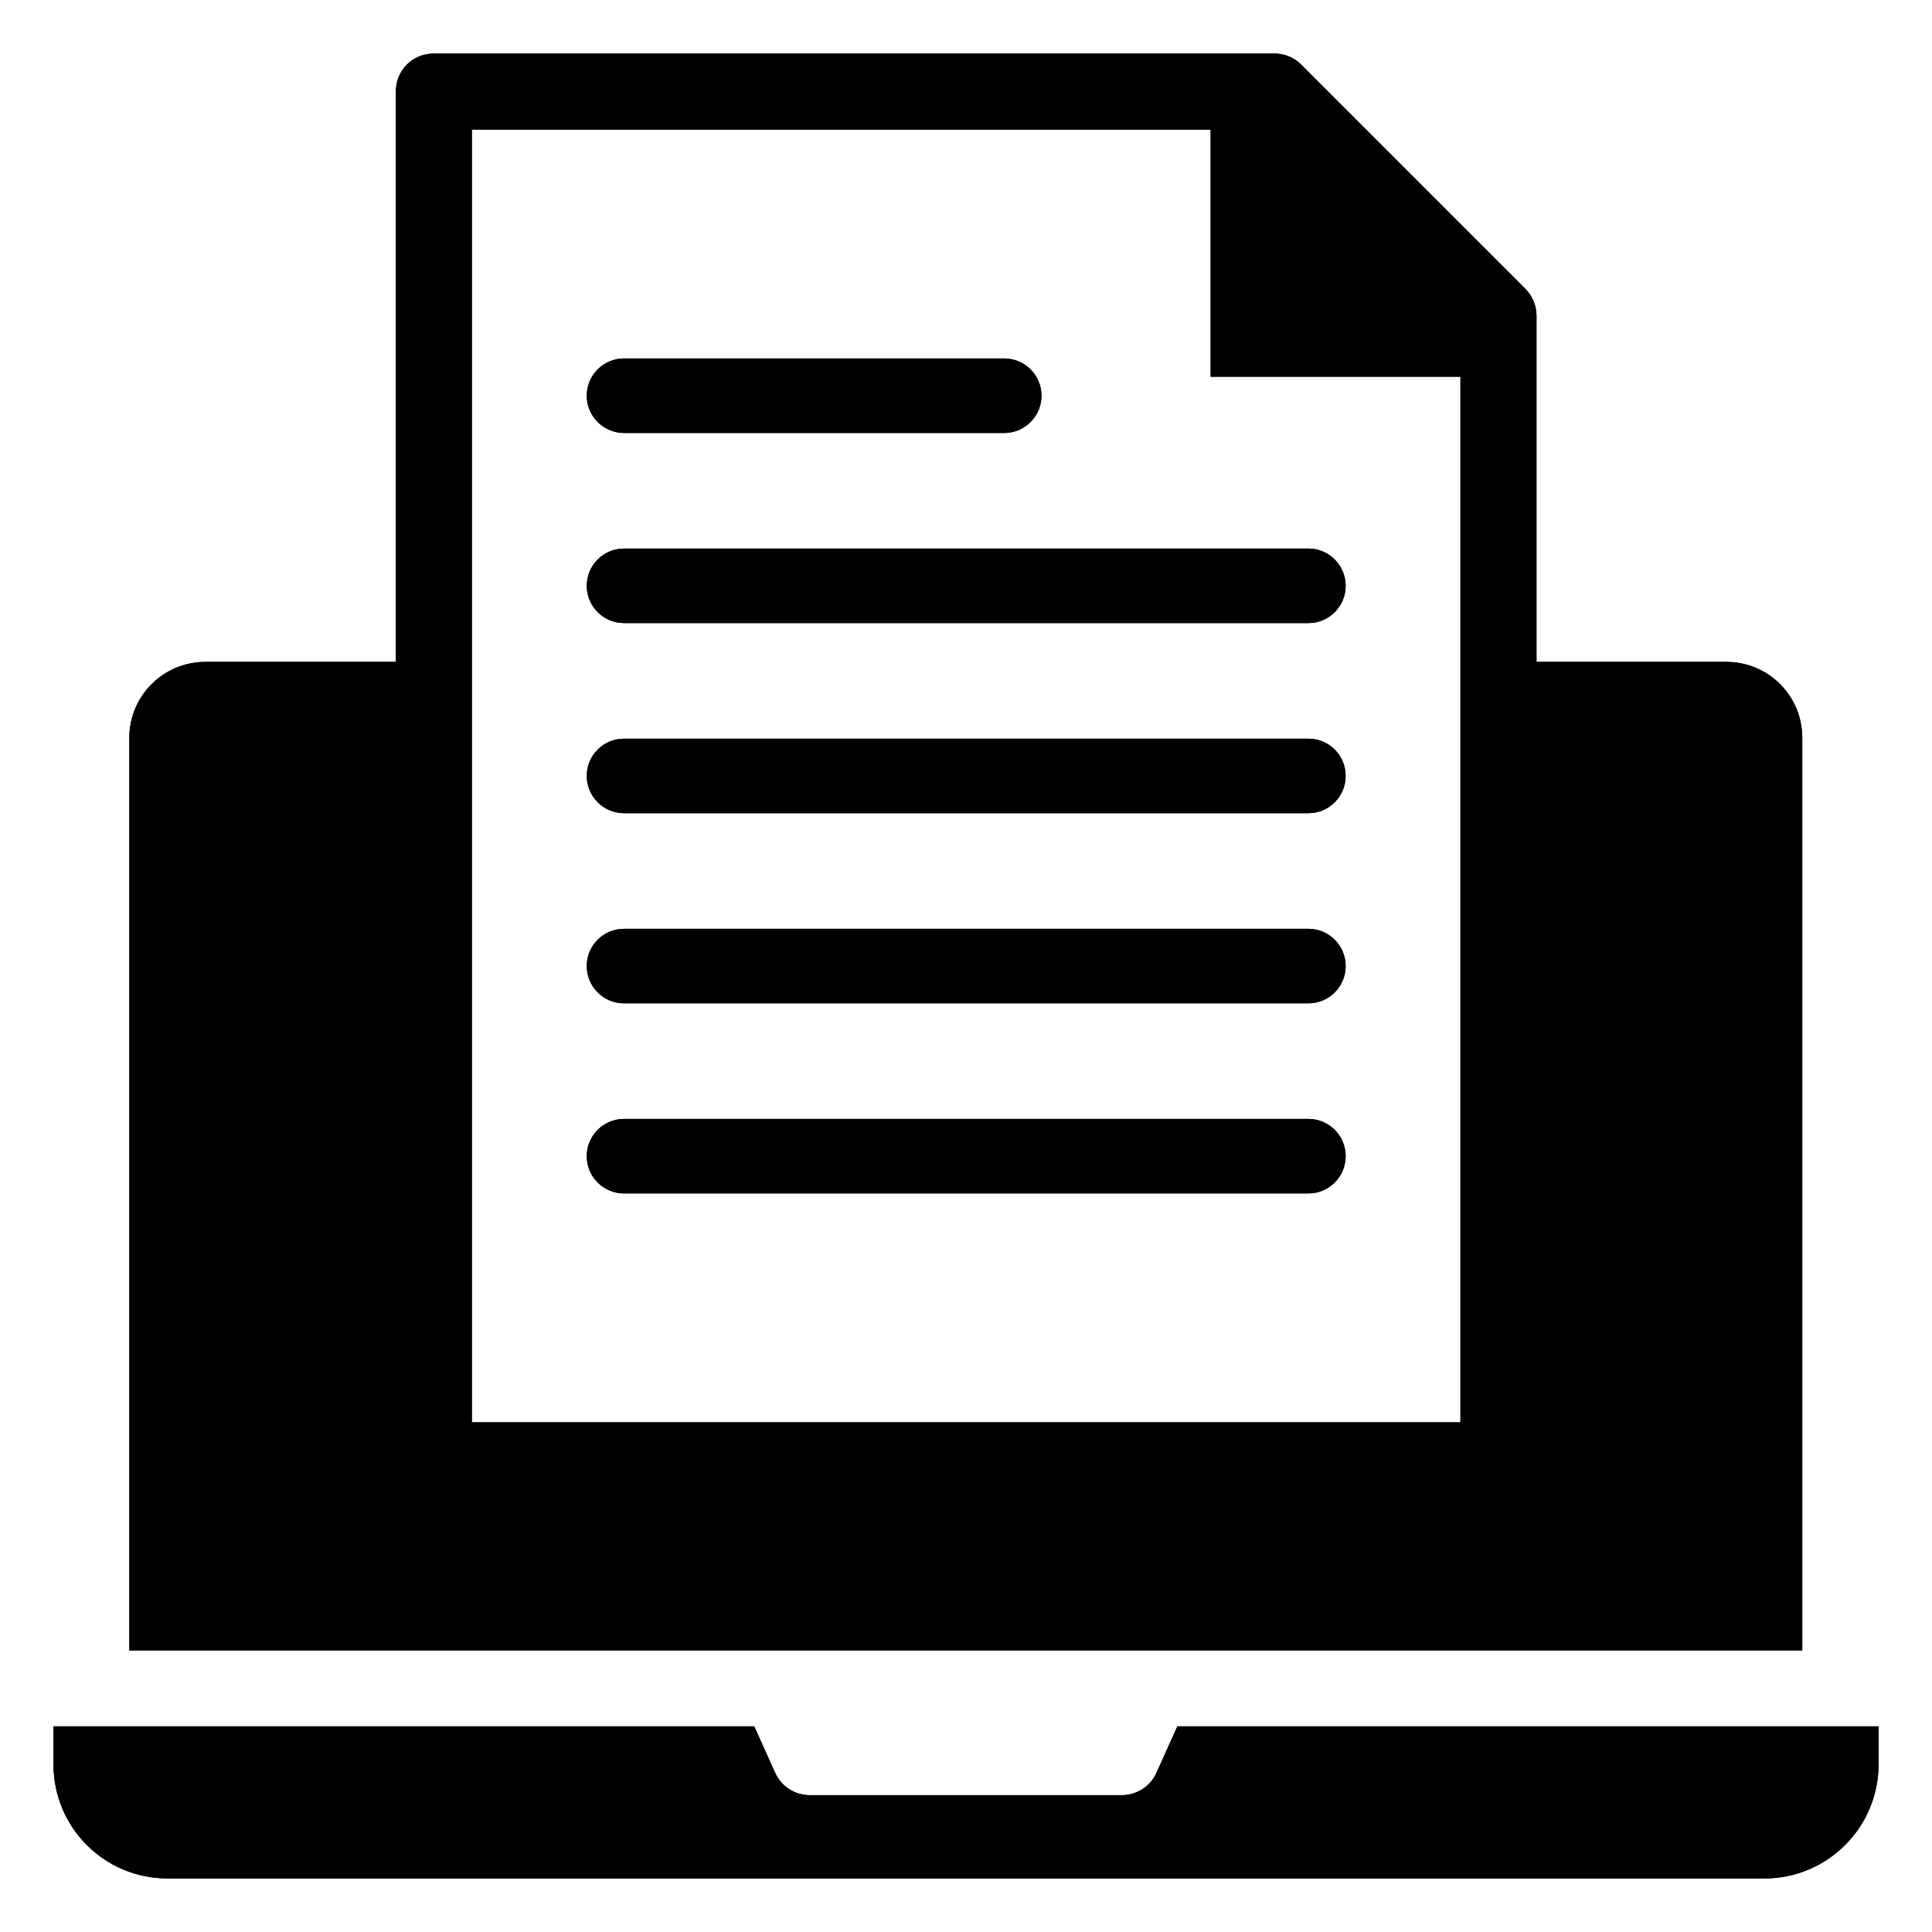 <?xml version="1.0" encoding="UTF-8"?>
<!-- Uploaded to: ICON Repo, www.svgrepo.com, Generator: ICON Repo Mixer Tools -->
<svg fill="#000000" width="800px" height="800px" version="1.1" viewBox="144 144 512 512" xmlns="http://www.w3.org/2000/svg">
 <g>
  <path d="m621.62 339.56c0-11.184-8.969-20.152-20.152-20.152h-50.281v-91.793c0-2.621-1.109-5.242-3.023-7.156l-59.348-59.348c-1.914-1.914-4.434-2.922-7.156-2.922h-222.68c-5.644 0-10.078 4.434-10.078 10.078v151.14h-50.48c-11.086 0-20.152 8.969-20.152 20.152v241.83h443.35zm-352.57-161.22h195.78v65.496h66.199v277.09h-261.98v-342.59z"/>
  <path d="m456.02 601.5-5.543 12.293c-1.609 3.629-5.238 5.945-9.168 5.945h-82.723c-3.934 0-7.559-2.316-9.172-5.945l-5.539-12.293h-185.7v10.078c0 16.727 13.504 30.23 30.23 30.23h423.2c16.625 0 30.23-13.504 30.23-30.23v-10.078z"/>
  <path d="m309.37 258.74h100.76c5.453 0 9.871-4.418 9.871-9.871s-4.418-9.871-9.871-9.871h-100.76c-5.453 0-9.871 4.418-9.871 9.871 0.004 5.453 4.422 9.871 9.871 9.871z"/>
  <path d="m309.37 309.12h181.37c5.453 0 9.871-4.418 9.871-9.871s-4.418-9.871-9.871-9.871h-181.37c-5.453 0-9.871 4.418-9.871 9.871 0.004 5.453 4.422 9.871 9.871 9.871z"/>
  <path d="m309.37 359.5h181.37c5.453 0 9.871-4.418 9.871-9.871 0-5.453-4.418-9.871-9.871-9.871h-181.37c-5.453 0-9.871 4.418-9.871 9.871 0.004 5.453 4.422 9.871 9.871 9.871z"/>
  <path d="m309.37 409.89h181.37c5.453 0 9.871-4.418 9.871-9.871s-4.418-9.871-9.871-9.871h-181.37c-5.453 0-9.871 4.418-9.871 9.871 0.004 5.449 4.422 9.871 9.871 9.871z"/>
  <path d="m309.37 460.27h181.37c5.453 0 9.871-4.418 9.871-9.871s-4.418-9.871-9.871-9.871h-181.37c-5.453 0-9.871 4.418-9.871 9.871 0.004 5.453 4.422 9.871 9.871 9.871z"/>
  <path d="m621.62 339.56c0-11.184-8.969-20.152-20.152-20.152h-50.281v-91.793c0-2.621-1.109-5.242-3.023-7.156l-59.348-59.348c-1.914-1.914-4.434-2.922-7.156-2.922h-222.68c-5.644 0-10.078 4.434-10.078 10.078v151.14h-50.48c-11.086 0-20.152 8.969-20.152 20.152v241.83h443.35zm-352.57-161.22h195.78v65.496h66.199v277.09h-261.98v-342.59z"/>
  <path d="m456.02 601.5-5.543 12.293c-1.609 3.629-5.238 5.945-9.168 5.945h-82.723c-3.934 0-7.559-2.316-9.172-5.945l-5.539-12.293h-185.7v10.078c0 16.727 13.504 30.23 30.23 30.23h423.2c16.625 0 30.23-13.504 30.23-30.23v-10.078z"/>
  <path d="m309.37 258.74h100.76c5.453 0 9.871-4.418 9.871-9.871s-4.418-9.871-9.871-9.871h-100.76c-5.453 0-9.871 4.418-9.871 9.871 0.004 5.453 4.422 9.871 9.871 9.871z"/>
  <path d="m309.37 309.12h181.37c5.453 0 9.871-4.418 9.871-9.871s-4.418-9.871-9.871-9.871h-181.37c-5.453 0-9.871 4.418-9.871 9.871 0.004 5.453 4.422 9.871 9.871 9.871z"/>
  <path d="m309.37 359.5h181.37c5.453 0 9.871-4.418 9.871-9.871 0-5.453-4.418-9.871-9.871-9.871h-181.37c-5.453 0-9.871 4.418-9.871 9.871 0.004 5.453 4.422 9.871 9.871 9.871z"/>
  <path d="m309.37 409.89h181.37c5.453 0 9.871-4.418 9.871-9.871s-4.418-9.871-9.871-9.871h-181.37c-5.453 0-9.871 4.418-9.871 9.871 0.004 5.449 4.422 9.871 9.871 9.871z"/>
  <path d="m309.37 460.27h181.37c5.453 0 9.871-4.418 9.871-9.871s-4.418-9.871-9.871-9.871h-181.37c-5.453 0-9.871 4.418-9.871 9.871 0.004 5.453 4.422 9.871 9.871 9.871z"/>
 </g>
</svg>